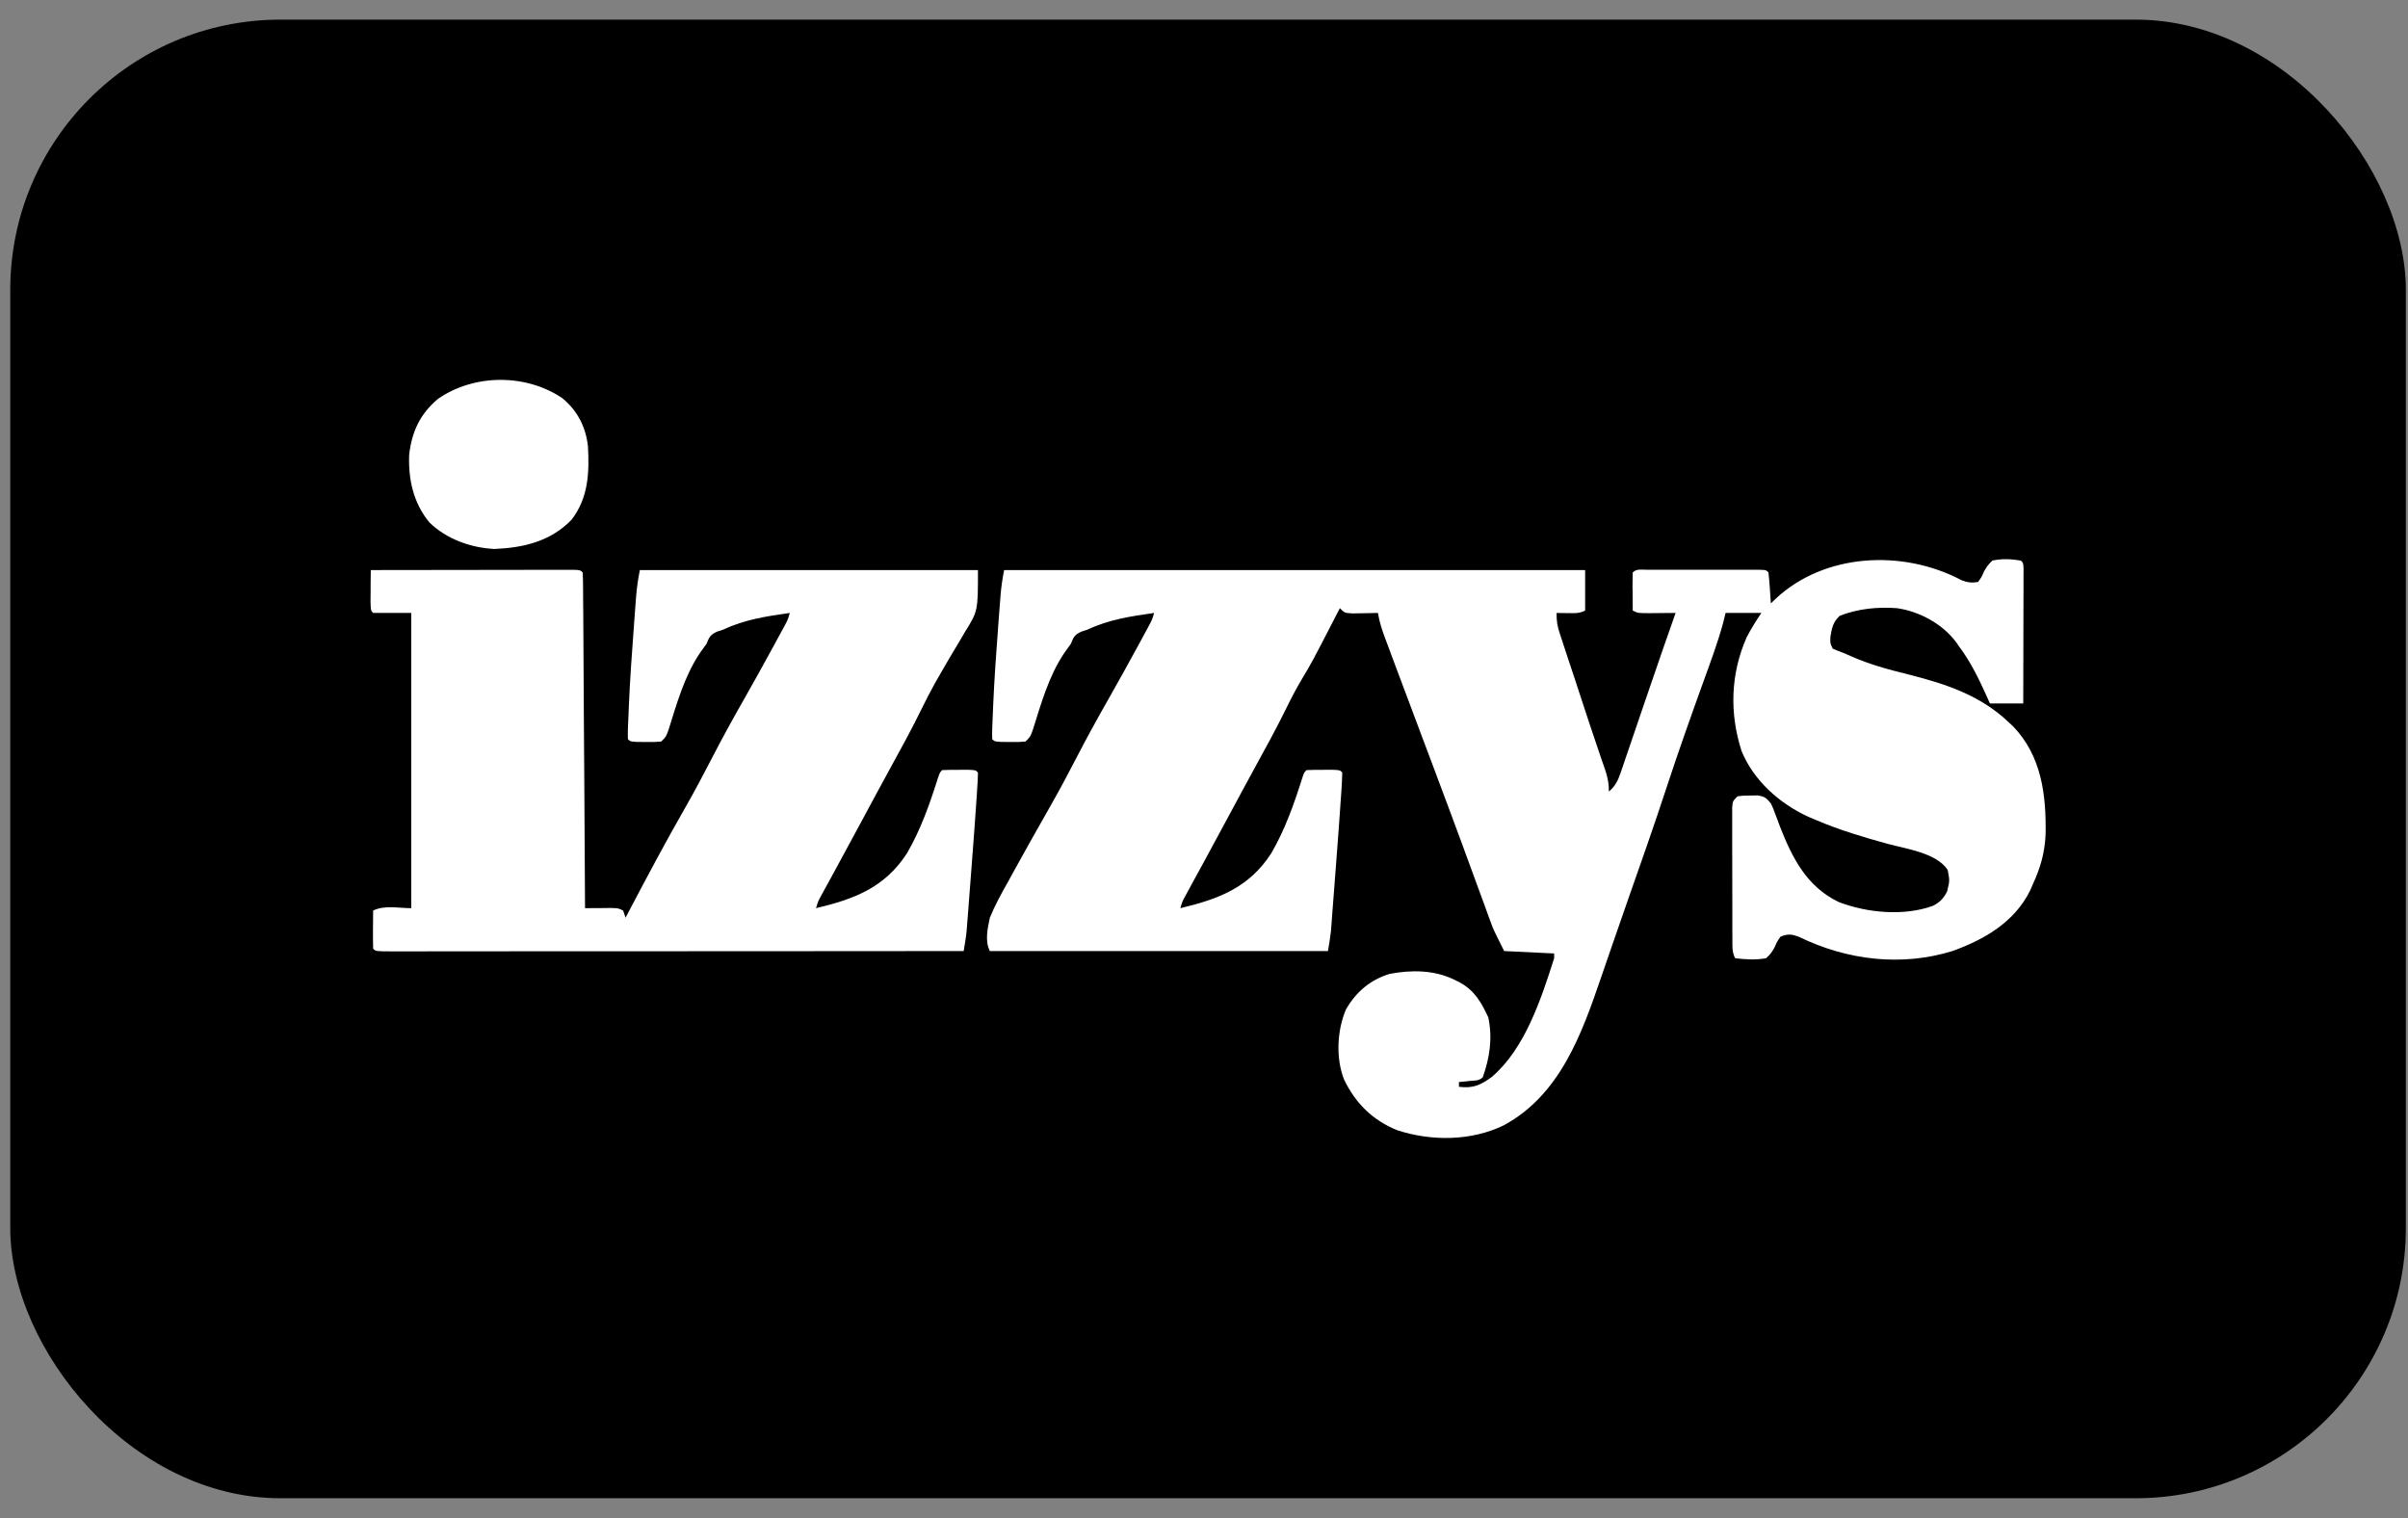 <svg width="46" height="29" viewBox="0 0 46 29" fill="none" xmlns="http://www.w3.org/2000/svg">
<rect x="0" y="0" width="46" height="29" fill="#808080" stroke="none"/>
<rect x="0.196" y="0.375" width="45.763" height="28.246" rx="5.161" fill="black"/>
<path d="M37.472 11.084C37.587 11.129 37.664 11.137 37.786 11.118C37.853 11.027 37.853 11.027 37.902 10.913C37.97 10.8 37.97 10.8 38.059 10.709C38.245 10.669 38.417 10.678 38.605 10.709C38.65 10.754 38.65 10.754 38.656 10.861C38.656 10.909 38.655 10.957 38.655 11.005C38.655 11.059 38.655 11.113 38.655 11.168C38.655 11.227 38.655 11.285 38.655 11.345C38.654 11.435 38.654 11.435 38.654 11.526C38.654 11.684 38.654 11.843 38.653 12.001C38.653 12.163 38.653 12.324 38.652 12.486C38.652 12.803 38.651 13.12 38.65 13.438C38.44 13.438 38.23 13.438 38.013 13.438C37.993 13.393 37.974 13.349 37.953 13.303C37.801 12.965 37.646 12.644 37.422 12.346C37.403 12.318 37.383 12.29 37.364 12.262C37.1 11.913 36.668 11.681 36.239 11.618C35.868 11.59 35.493 11.628 35.145 11.763C35.016 11.883 34.995 11.993 34.966 12.164C34.961 12.29 34.961 12.29 35.011 12.392C35.086 12.425 35.162 12.454 35.239 12.482C35.278 12.5 35.317 12.517 35.357 12.535C35.714 12.692 36.074 12.791 36.453 12.883C37.169 13.065 37.831 13.28 38.377 13.802C38.403 13.825 38.428 13.849 38.454 13.873C39.003 14.443 39.09 15.188 39.077 15.938C39.062 16.29 38.979 16.576 38.832 16.895C38.815 16.933 38.798 16.972 38.781 17.012C38.485 17.614 37.909 17.947 37.3 18.167C36.324 18.47 35.279 18.342 34.372 17.899C34.223 17.844 34.157 17.834 34.011 17.895C33.946 17.99 33.946 17.99 33.897 18.103C33.83 18.215 33.83 18.215 33.738 18.305C33.536 18.341 33.349 18.329 33.146 18.305C33.084 18.179 33.095 18.078 33.094 17.938C33.094 17.851 33.094 17.851 33.093 17.762C33.093 17.698 33.093 17.635 33.093 17.571C33.093 17.506 33.093 17.441 33.093 17.377C33.092 17.24 33.092 17.104 33.092 16.968C33.092 16.793 33.092 16.619 33.091 16.444C33.09 16.31 33.09 16.176 33.09 16.042C33.09 15.977 33.09 15.913 33.09 15.849C33.089 15.759 33.09 15.669 33.09 15.579C33.09 15.527 33.09 15.476 33.09 15.423C33.101 15.303 33.101 15.303 33.192 15.212C33.305 15.198 33.305 15.198 33.439 15.197C33.483 15.197 33.527 15.196 33.572 15.195C33.714 15.215 33.739 15.241 33.829 15.348C33.872 15.439 33.872 15.439 33.91 15.543C33.925 15.581 33.939 15.619 33.954 15.658C33.969 15.698 33.984 15.739 33.999 15.78C34.233 16.383 34.512 16.936 35.122 17.23C35.664 17.44 36.372 17.506 36.927 17.303C37.061 17.233 37.125 17.165 37.195 17.031C37.246 16.824 37.246 16.824 37.207 16.619C36.994 16.295 36.423 16.217 36.075 16.124C35.603 15.994 35.143 15.858 34.693 15.666C34.644 15.646 34.594 15.625 34.544 15.603C33.996 15.351 33.502 14.914 33.269 14.347C33.036 13.622 33.058 12.872 33.368 12.171C33.452 12.01 33.546 11.86 33.647 11.709C33.422 11.709 33.196 11.709 32.964 11.709C32.949 11.772 32.933 11.835 32.917 11.899C32.812 12.286 32.671 12.66 32.535 13.036C32.297 13.695 32.063 14.355 31.844 15.021C31.602 15.758 31.345 16.491 31.087 17.223C31.003 17.463 30.919 17.704 30.836 17.945C30.78 18.108 30.724 18.27 30.668 18.432C30.642 18.509 30.615 18.585 30.589 18.661C30.215 19.757 29.801 20.915 28.726 21.497C28.104 21.8 27.343 21.803 26.693 21.591C26.224 21.403 25.89 21.073 25.674 20.618C25.515 20.21 25.542 19.682 25.712 19.283C25.906 18.947 26.175 18.718 26.547 18.604C26.961 18.526 27.395 18.527 27.779 18.714C27.811 18.73 27.843 18.745 27.876 18.761C28.168 18.921 28.293 19.139 28.43 19.433C28.515 19.829 28.46 20.2 28.325 20.579C28.253 20.651 28.171 20.64 28.072 20.65C28.034 20.654 27.997 20.658 27.958 20.662C27.929 20.664 27.9 20.667 27.87 20.67C27.87 20.7 27.87 20.73 27.87 20.761C28.137 20.795 28.282 20.731 28.498 20.573C29.134 20.029 29.443 19.076 29.689 18.305C29.689 18.275 29.689 18.245 29.689 18.214C29.216 18.191 29.216 18.191 28.734 18.168C28.529 17.759 28.529 17.759 28.471 17.6C28.458 17.564 28.445 17.528 28.431 17.491C28.417 17.452 28.403 17.414 28.389 17.375C28.374 17.334 28.359 17.293 28.344 17.251C28.311 17.163 28.279 17.075 28.247 16.987C28.161 16.75 28.074 16.514 27.987 16.278C27.97 16.23 27.952 16.182 27.934 16.133C27.783 15.722 27.63 15.313 27.476 14.903C27.407 14.72 27.338 14.537 27.27 14.353C27.241 14.278 27.213 14.204 27.185 14.129C27.164 14.072 27.164 14.072 27.142 14.013C27.11 13.93 27.079 13.846 27.048 13.762C26.946 13.491 26.844 13.219 26.742 12.947C26.71 12.86 26.677 12.773 26.644 12.685C26.599 12.565 26.554 12.444 26.509 12.323C26.495 12.287 26.481 12.251 26.468 12.214C26.405 12.047 26.351 11.887 26.323 11.709C26.278 11.71 26.233 11.711 26.187 11.712C26.129 11.713 26.071 11.714 26.011 11.715C25.953 11.716 25.895 11.717 25.835 11.718C25.686 11.709 25.686 11.709 25.596 11.618C25.581 11.647 25.566 11.676 25.55 11.706C25.062 12.652 25.062 12.652 24.879 12.957C24.764 13.149 24.662 13.345 24.564 13.546C24.377 13.926 24.174 14.296 23.97 14.667C23.787 15.001 23.607 15.337 23.426 15.673C23.29 15.927 23.153 16.181 23.015 16.434C22.987 16.484 22.96 16.535 22.932 16.586C22.88 16.682 22.828 16.777 22.775 16.873C22.752 16.916 22.729 16.959 22.705 17.003C22.674 17.059 22.674 17.059 22.643 17.116C22.588 17.217 22.588 17.217 22.548 17.349C23.276 17.176 23.86 16.958 24.285 16.3C24.549 15.846 24.721 15.357 24.879 14.857C24.913 14.757 24.913 14.757 24.959 14.711C25.065 14.707 25.171 14.705 25.277 14.706C25.335 14.706 25.393 14.705 25.453 14.705C25.596 14.711 25.596 14.711 25.641 14.757C25.639 14.862 25.634 14.965 25.627 15.07C25.625 15.104 25.622 15.138 25.62 15.173C25.589 15.643 25.553 16.114 25.517 16.584C25.504 16.745 25.492 16.907 25.48 17.068C25.472 17.172 25.464 17.275 25.456 17.378C25.451 17.45 25.451 17.45 25.445 17.524C25.44 17.591 25.44 17.591 25.435 17.66C25.432 17.699 25.429 17.738 25.426 17.778C25.412 17.909 25.39 18.038 25.368 18.168C23.237 18.168 21.105 18.168 18.909 18.168C18.811 17.972 18.866 17.738 18.909 17.531C19.008 17.288 19.133 17.063 19.262 16.835C19.297 16.77 19.332 16.706 19.368 16.641C19.471 16.452 19.576 16.264 19.682 16.076C19.711 16.026 19.739 15.975 19.768 15.924C19.866 15.749 19.965 15.575 20.064 15.401C20.232 15.107 20.391 14.808 20.547 14.507C20.751 14.111 20.965 13.722 21.186 13.335C21.374 13.003 21.559 12.67 21.741 12.335C21.766 12.288 21.792 12.241 21.818 12.193C21.841 12.149 21.865 12.106 21.889 12.061C21.91 12.023 21.931 11.984 21.952 11.945C22.007 11.842 22.007 11.842 22.048 11.709C21.602 11.773 21.184 11.834 20.774 12.028C20.734 12.041 20.695 12.054 20.654 12.067C20.524 12.129 20.508 12.171 20.456 12.3C20.414 12.359 20.373 12.416 20.331 12.474C20.036 12.911 19.888 13.441 19.731 13.94C19.682 14.075 19.682 14.075 19.591 14.165C19.455 14.176 19.455 14.176 19.293 14.174C19.239 14.174 19.186 14.173 19.131 14.173C19 14.165 19 14.165 18.954 14.12C18.949 13.96 18.959 13.799 18.966 13.639C18.969 13.563 18.969 13.563 18.972 13.486C18.994 12.979 19.03 12.473 19.068 11.968C19.071 11.927 19.074 11.887 19.077 11.845C19.086 11.729 19.095 11.613 19.104 11.496C19.106 11.462 19.109 11.427 19.112 11.391C19.125 11.219 19.148 11.06 19.182 10.89C22.845 10.89 26.507 10.89 30.281 10.89C30.281 11.146 30.281 11.401 30.281 11.664C30.166 11.721 30.084 11.714 29.956 11.712C29.915 11.712 29.874 11.711 29.831 11.711C29.783 11.71 29.783 11.71 29.735 11.709C29.735 11.87 29.748 11.956 29.797 12.103C29.818 12.166 29.818 12.166 29.839 12.23C29.854 12.276 29.869 12.321 29.884 12.368C29.908 12.439 29.908 12.439 29.931 12.511C29.981 12.663 30.031 12.814 30.082 12.966C30.114 13.065 30.147 13.165 30.18 13.265C30.361 13.817 30.361 13.817 30.547 14.368C30.56 14.406 30.573 14.444 30.586 14.483C30.61 14.552 30.634 14.621 30.658 14.69C30.71 14.844 30.735 14.956 30.735 15.121C30.858 15.014 30.905 14.919 30.957 14.766C30.973 14.722 30.988 14.677 31.004 14.631C31.028 14.559 31.028 14.559 31.053 14.485C31.079 14.41 31.079 14.41 31.105 14.334C31.161 14.172 31.215 14.011 31.27 13.85C31.306 13.744 31.342 13.639 31.378 13.533C31.432 13.377 31.485 13.222 31.538 13.066C31.692 12.613 31.85 12.161 32.009 11.709C31.927 11.71 31.927 11.71 31.843 11.71C31.794 11.711 31.794 11.711 31.743 11.711C31.675 11.712 31.607 11.713 31.538 11.713C31.291 11.714 31.291 11.714 31.19 11.664C31.189 11.543 31.188 11.423 31.188 11.303C31.187 11.268 31.187 11.234 31.186 11.199C31.186 11.111 31.188 11.023 31.19 10.936C31.267 10.859 31.364 10.885 31.47 10.884C31.52 10.884 31.57 10.884 31.621 10.884C31.703 10.884 31.703 10.884 31.786 10.884C31.841 10.884 31.897 10.884 31.954 10.884C32.071 10.884 32.188 10.884 32.306 10.884C32.486 10.885 32.666 10.884 32.846 10.884C32.96 10.884 33.074 10.884 33.188 10.884C33.242 10.884 33.296 10.884 33.352 10.884C33.402 10.884 33.452 10.884 33.504 10.884C33.57 10.885 33.57 10.885 33.638 10.885C33.738 10.89 33.738 10.89 33.783 10.936C33.794 11.035 33.802 11.135 33.809 11.234C33.814 11.316 33.814 11.316 33.82 11.399C33.823 11.442 33.826 11.484 33.829 11.527C33.856 11.5 33.884 11.473 33.912 11.446C34.846 10.564 36.349 10.489 37.472 11.084Z" fill="white"/>
<path d="M7.083 10.89C7.604 10.889 8.125 10.889 8.646 10.888C8.888 10.888 9.13 10.887 9.372 10.887C9.605 10.886 9.838 10.886 10.072 10.886C10.161 10.886 10.25 10.886 10.339 10.886C10.464 10.885 10.588 10.885 10.713 10.885C10.769 10.885 10.769 10.885 10.826 10.885C11.08 10.885 11.08 10.885 11.131 10.936C11.136 11.019 11.137 11.102 11.138 11.185C11.139 11.239 11.139 11.293 11.139 11.349C11.14 11.408 11.14 11.468 11.14 11.53C11.141 11.593 11.141 11.656 11.142 11.719C11.143 11.892 11.144 12.063 11.145 12.236C11.146 12.415 11.147 12.595 11.148 12.774C11.15 13.115 11.152 13.455 11.154 13.796C11.157 14.183 11.159 14.57 11.162 14.958C11.167 15.755 11.172 16.552 11.176 17.349C11.221 17.349 11.266 17.348 11.312 17.348C11.4 17.347 11.4 17.347 11.489 17.347C11.547 17.346 11.605 17.346 11.665 17.345C11.813 17.349 11.813 17.349 11.904 17.395C11.919 17.44 11.934 17.485 11.95 17.531C11.97 17.493 11.99 17.454 12.011 17.414C12.367 16.738 12.725 16.064 13.105 15.402C13.273 15.107 13.432 14.808 13.587 14.507C13.791 14.111 14.005 13.722 14.226 13.335C14.415 13.003 14.599 12.67 14.781 12.335C14.807 12.288 14.832 12.241 14.858 12.193C14.882 12.149 14.905 12.106 14.93 12.061C14.95 12.023 14.971 11.984 14.993 11.945C15.048 11.842 15.048 11.842 15.088 11.709C14.643 11.773 14.225 11.834 13.815 12.028C13.775 12.041 13.735 12.054 13.695 12.067C13.565 12.129 13.549 12.171 13.496 12.3C13.455 12.359 13.413 12.416 13.371 12.474C13.077 12.911 12.928 13.441 12.772 13.94C12.723 14.075 12.723 14.075 12.632 14.165C12.495 14.176 12.495 14.176 12.333 14.174C12.253 14.174 12.253 14.174 12.171 14.173C12.041 14.165 12.041 14.165 11.995 14.12C11.989 13.96 12 13.799 12.007 13.639C12.008 13.589 12.011 13.538 12.013 13.486C12.035 12.979 12.071 12.473 12.109 11.968C12.112 11.927 12.115 11.887 12.118 11.845C12.127 11.729 12.135 11.613 12.144 11.496C12.147 11.462 12.15 11.427 12.152 11.391C12.166 11.219 12.189 11.06 12.223 10.89C14.354 10.89 16.485 10.89 18.682 10.89C18.682 11.674 18.682 11.674 18.431 12.076C18.407 12.119 18.381 12.162 18.356 12.206C18.284 12.329 18.21 12.451 18.136 12.573C18.071 12.685 18.006 12.797 17.942 12.909C17.899 12.983 17.899 12.983 17.856 13.059C17.766 13.221 17.683 13.385 17.601 13.551C17.416 13.93 17.214 14.298 17.011 14.667C16.828 15.001 16.647 15.337 16.467 15.673C16.33 15.927 16.193 16.181 16.055 16.434C16.028 16.484 16.001 16.535 15.973 16.586C15.92 16.682 15.868 16.777 15.816 16.873C15.793 16.916 15.769 16.959 15.745 17.003C15.715 17.059 15.715 17.059 15.683 17.116C15.629 17.217 15.629 17.217 15.588 17.349C16.316 17.176 16.9 16.958 17.326 16.3C17.59 15.846 17.761 15.357 17.919 14.857C17.954 14.757 17.954 14.757 17.999 14.711C18.105 14.707 18.212 14.705 18.318 14.706C18.376 14.706 18.434 14.705 18.494 14.705C18.636 14.711 18.636 14.711 18.682 14.757C18.68 14.862 18.675 14.965 18.667 15.07C18.665 15.104 18.663 15.138 18.661 15.173C18.63 15.643 18.594 16.114 18.558 16.584C18.545 16.745 18.533 16.907 18.521 17.068C18.513 17.172 18.505 17.275 18.497 17.378C18.491 17.45 18.491 17.45 18.486 17.524C18.481 17.591 18.481 17.591 18.475 17.66C18.472 17.699 18.469 17.738 18.466 17.778C18.453 17.909 18.431 18.038 18.409 18.168C16.978 18.169 15.548 18.17 14.117 18.171C13.948 18.171 13.78 18.171 13.611 18.171C13.561 18.171 13.561 18.171 13.509 18.171C12.965 18.171 12.42 18.171 11.876 18.172C11.317 18.172 10.759 18.172 10.2 18.172C9.856 18.173 9.511 18.173 9.166 18.173C8.902 18.173 8.638 18.174 8.374 18.173C8.266 18.173 8.157 18.174 8.048 18.174C7.901 18.174 7.753 18.174 7.606 18.174C7.562 18.174 7.518 18.174 7.473 18.174C7.179 18.173 7.179 18.173 7.128 18.123C7.125 18 7.124 17.879 7.125 17.756C7.125 17.721 7.126 17.687 7.126 17.651C7.126 17.566 7.127 17.48 7.128 17.395C7.345 17.286 7.613 17.349 7.856 17.349C7.856 15.488 7.856 13.627 7.856 11.709C7.616 11.709 7.375 11.709 7.128 11.709C7.083 11.664 7.083 11.664 7.078 11.49C7.078 11.418 7.079 11.346 7.08 11.274C7.08 11.238 7.08 11.201 7.08 11.163C7.081 11.072 7.082 10.981 7.083 10.89Z" fill="white"/>
<path d="M10.739 7.604C11.028 7.84 11.192 8.155 11.232 8.529C11.259 9.036 11.24 9.507 10.92 9.927C10.519 10.341 10.007 10.463 9.447 10.487C8.998 10.466 8.527 10.298 8.204 9.981C7.898 9.611 7.799 9.164 7.816 8.691C7.866 8.248 8.022 7.911 8.365 7.621C9.053 7.142 10.042 7.135 10.739 7.604Z" fill="white"/>
</svg>
